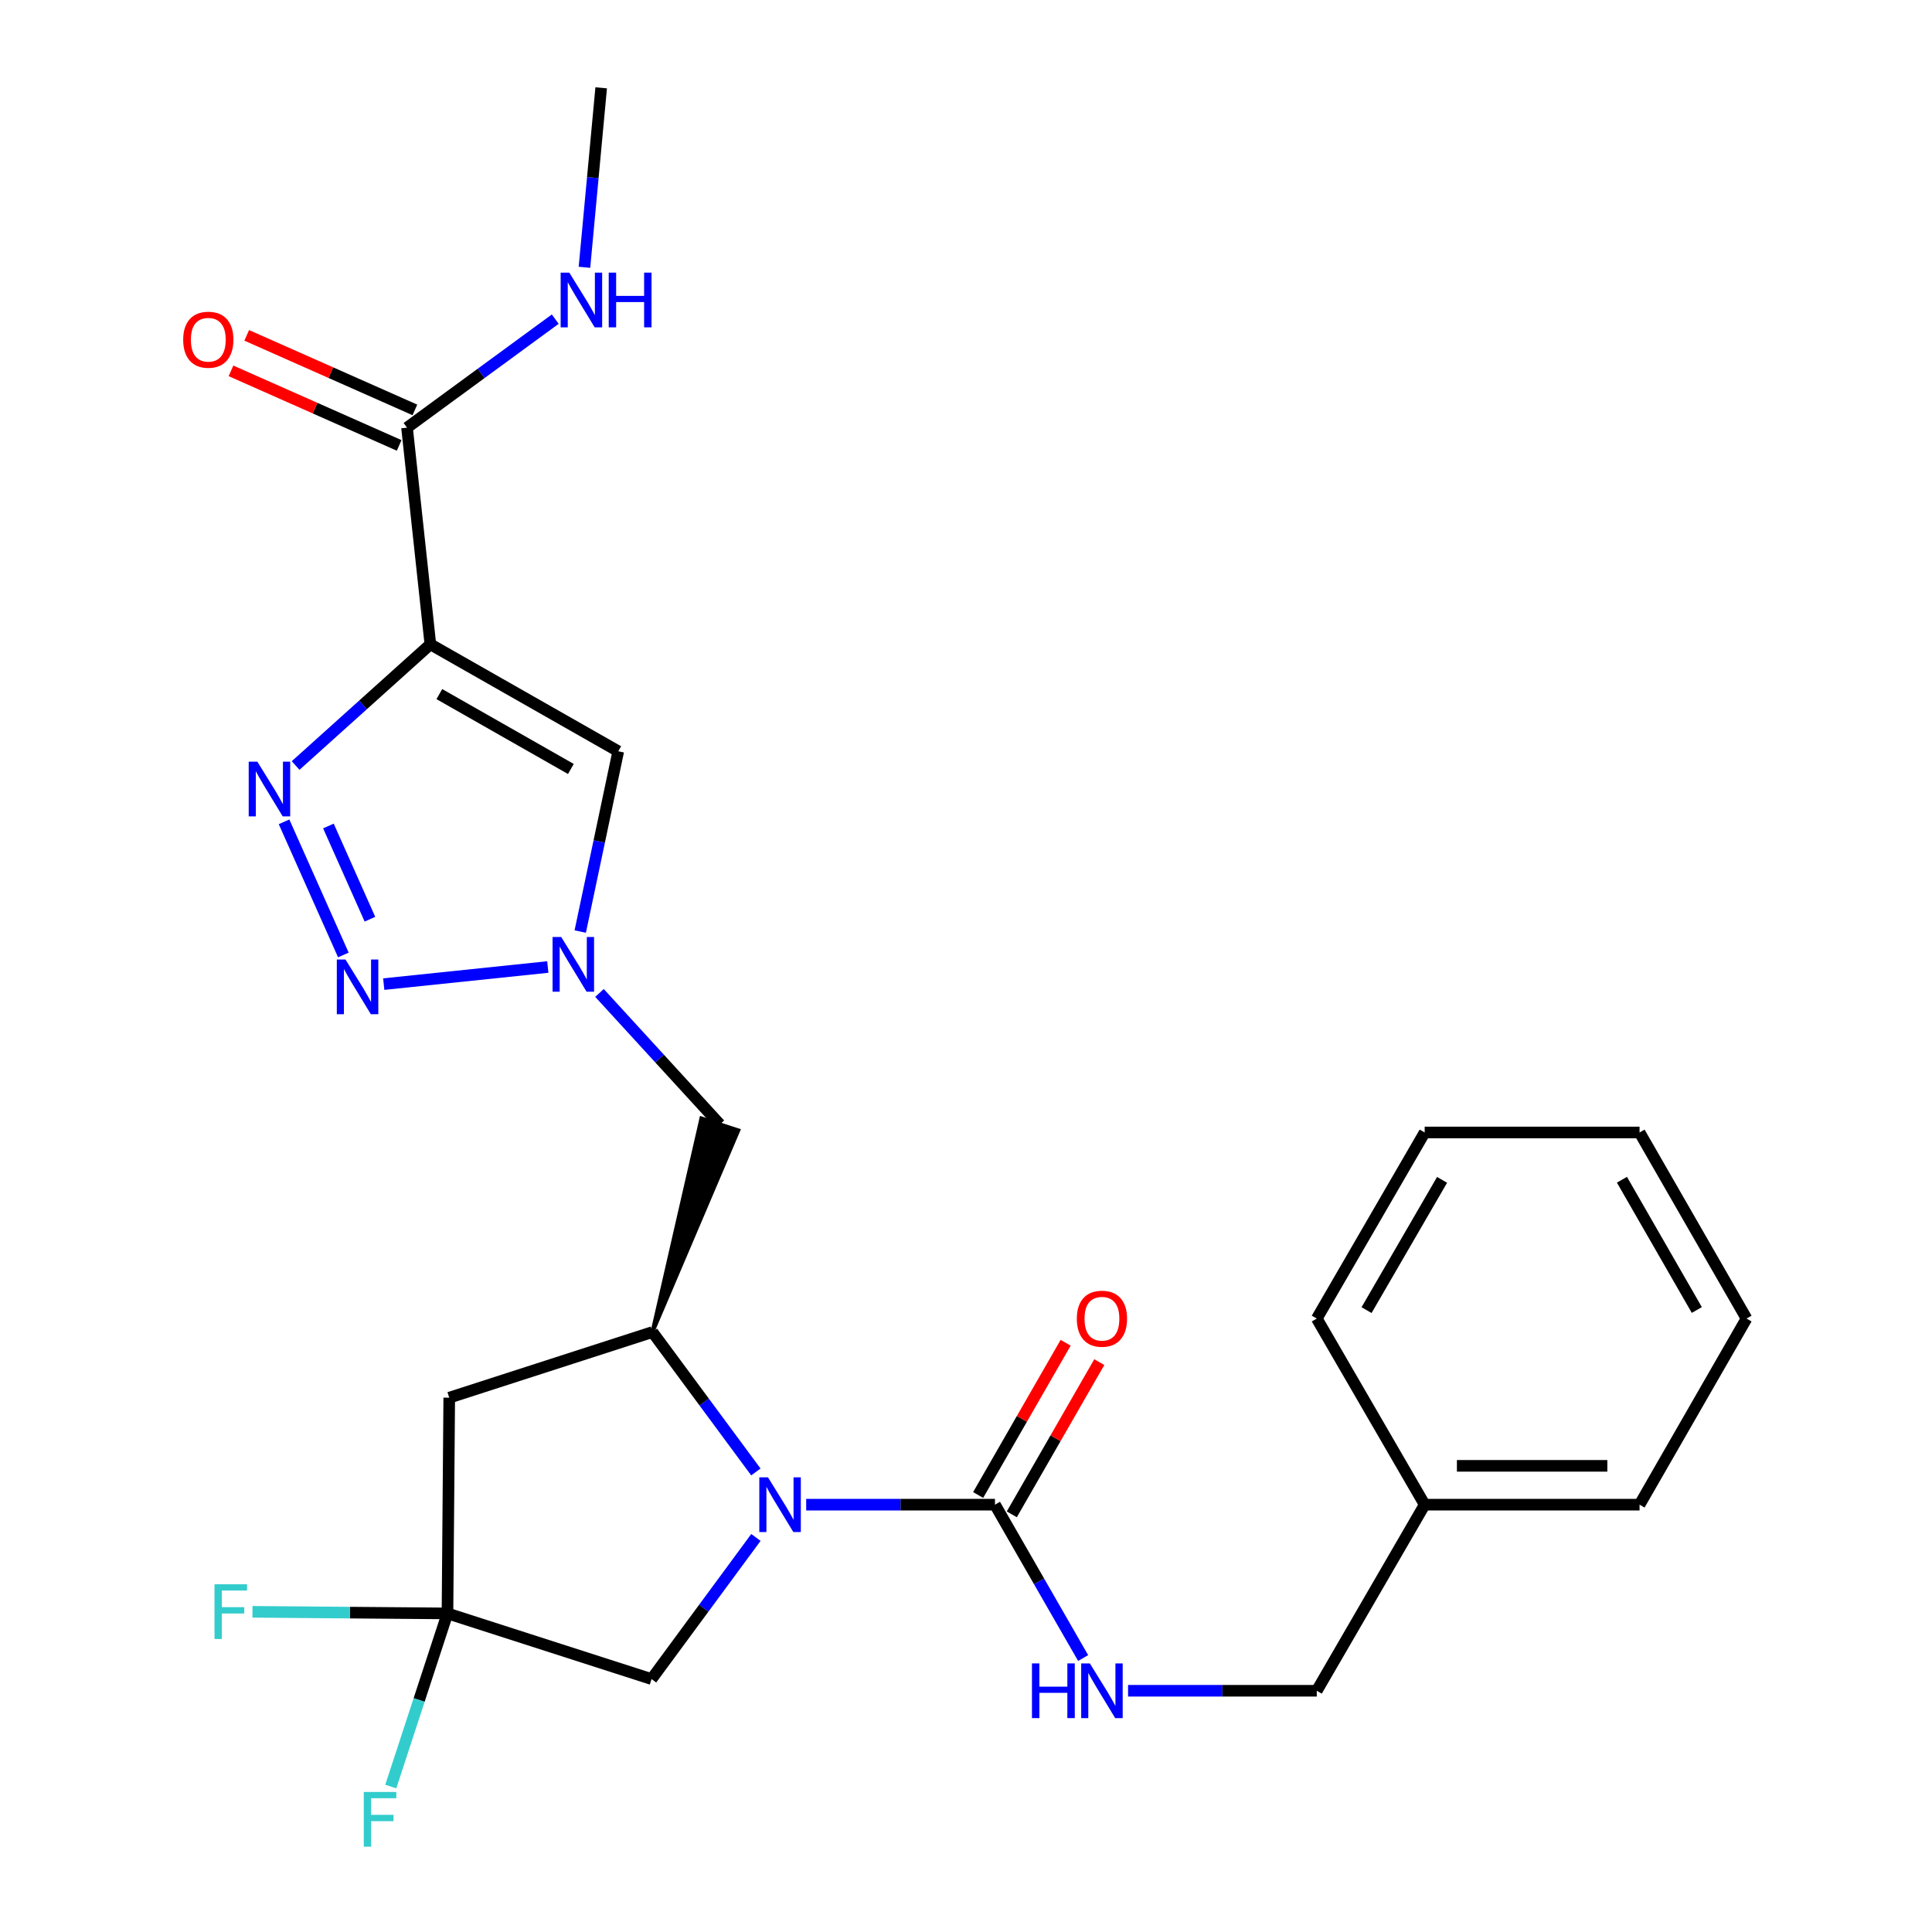 <?xml version='1.0' encoding='iso-8859-1'?>
<svg version='1.1' baseProfile='full'
              xmlns='http://www.w3.org/2000/svg'
                      xmlns:rdkit='http://www.rdkit.org/xml'
                      xmlns:xlink='http://www.w3.org/1999/xlink'
                  xml:space='preserve'
width='1000px' height='1000px' viewBox='0 0 1000 1000'>
<!-- END OF HEADER -->
<rect style='opacity:1.0;fill:#FFFFFF;stroke:none' width='1000' height='1000' x='0' y='0'> </rect>
<path class='bond-1' d='M 222.757,333.495 L 187.883,364.863' style='fill:none;fill-rule:evenodd;stroke:#000000;stroke-width:6px;stroke-linecap:butt;stroke-linejoin:miter;stroke-opacity:1' />
<path class='bond-1' d='M 187.883,364.863 L 153.009,396.232' style='fill:none;fill-rule:evenodd;stroke:#0000FF;stroke-width:6px;stroke-linecap:butt;stroke-linejoin:miter;stroke-opacity:1' />
<path class='bond-6' d='M 222.757,333.495 L 320.014,388.861' style='fill:none;fill-rule:evenodd;stroke:#000000;stroke-width:6px;stroke-linecap:butt;stroke-linejoin:miter;stroke-opacity:1' />
<path class='bond-6' d='M 227.404,359.265 L 295.483,398.021' style='fill:none;fill-rule:evenodd;stroke:#000000;stroke-width:6px;stroke-linecap:butt;stroke-linejoin:miter;stroke-opacity:1' />
<path class='bond-9' d='M 222.757,333.495 L 210.677,221.356' style='fill:none;fill-rule:evenodd;stroke:#000000;stroke-width:6px;stroke-linecap:butt;stroke-linejoin:miter;stroke-opacity:1' />
<path class='bond-0' d='M 391.237,761.877 L 364.468,725.675' style='fill:none;fill-rule:evenodd;stroke:#0000FF;stroke-width:6px;stroke-linecap:butt;stroke-linejoin:miter;stroke-opacity:1' />
<path class='bond-0' d='M 364.468,725.675 L 337.699,689.474' style='fill:none;fill-rule:evenodd;stroke:#000000;stroke-width:6px;stroke-linecap:butt;stroke-linejoin:miter;stroke-opacity:1' />
<path class='bond-5' d='M 417.282,778.814 L 466.139,778.814' style='fill:none;fill-rule:evenodd;stroke:#0000FF;stroke-width:6px;stroke-linecap:butt;stroke-linejoin:miter;stroke-opacity:1' />
<path class='bond-5' d='M 466.139,778.814 L 514.996,778.814' style='fill:none;fill-rule:evenodd;stroke:#000000;stroke-width:6px;stroke-linecap:butt;stroke-linejoin:miter;stroke-opacity:1' />
<path class='bond-11' d='M 391.261,795.778 L 364.251,832.43' style='fill:none;fill-rule:evenodd;stroke:#0000FF;stroke-width:6px;stroke-linecap:butt;stroke-linejoin:miter;stroke-opacity:1' />
<path class='bond-11' d='M 364.251,832.43 L 337.241,869.082' style='fill:none;fill-rule:evenodd;stroke:#000000;stroke-width:6px;stroke-linecap:butt;stroke-linejoin:miter;stroke-opacity:1' />
<path class='bond-2' d='M 147.024,425.373 L 177.727,494.294' style='fill:none;fill-rule:evenodd;stroke:#0000FF;stroke-width:6px;stroke-linecap:butt;stroke-linejoin:miter;stroke-opacity:1' />
<path class='bond-2' d='M 169.987,427.533 L 191.479,475.778' style='fill:none;fill-rule:evenodd;stroke:#0000FF;stroke-width:6px;stroke-linecap:butt;stroke-linejoin:miter;stroke-opacity:1' />
<path class='bond-26' d='M 198.623,509.38 L 283.54,500.524' style='fill:none;fill-rule:evenodd;stroke:#0000FF;stroke-width:6px;stroke-linecap:butt;stroke-linejoin:miter;stroke-opacity:1' />
<path class='bond-3' d='M 300.328,482.169 L 310.171,435.515' style='fill:none;fill-rule:evenodd;stroke:#0000FF;stroke-width:6px;stroke-linecap:butt;stroke-linejoin:miter;stroke-opacity:1' />
<path class='bond-3' d='M 310.171,435.515 L 320.014,388.861' style='fill:none;fill-rule:evenodd;stroke:#000000;stroke-width:6px;stroke-linecap:butt;stroke-linejoin:miter;stroke-opacity:1' />
<path class='bond-10' d='M 310.294,513.942 L 341.447,547.96' style='fill:none;fill-rule:evenodd;stroke:#0000FF;stroke-width:6px;stroke-linecap:butt;stroke-linejoin:miter;stroke-opacity:1' />
<path class='bond-10' d='M 341.447,547.96 L 372.6,581.979' style='fill:none;fill-rule:evenodd;stroke:#000000;stroke-width:6px;stroke-linecap:butt;stroke-linejoin:miter;stroke-opacity:1' />
<path class='bond-4' d='M 337.699,689.474 L 382.157,585.082 L 363.043,578.876 Z' style='fill:#000000;fill-rule:evenodd;fill-opacity:1;stroke:#000000;stroke-width:2px;stroke-linecap:butt;stroke-linejoin:miter;stroke-opacity:1;' />
<path class='bond-8' d='M 337.699,689.474 L 232.527,723.437' style='fill:none;fill-rule:evenodd;stroke:#000000;stroke-width:6px;stroke-linecap:butt;stroke-linejoin:miter;stroke-opacity:1' />
<path class='bond-12' d='M 514.996,778.814 L 537.811,818.505' style='fill:none;fill-rule:evenodd;stroke:#000000;stroke-width:6px;stroke-linecap:butt;stroke-linejoin:miter;stroke-opacity:1' />
<path class='bond-12' d='M 537.811,818.505 L 560.626,858.196' style='fill:none;fill-rule:evenodd;stroke:#0000FF;stroke-width:6px;stroke-linecap:butt;stroke-linejoin:miter;stroke-opacity:1' />
<path class='bond-13' d='M 523.708,783.822 L 546.351,744.425' style='fill:none;fill-rule:evenodd;stroke:#000000;stroke-width:6px;stroke-linecap:butt;stroke-linejoin:miter;stroke-opacity:1' />
<path class='bond-13' d='M 546.351,744.425 L 568.994,705.029' style='fill:none;fill-rule:evenodd;stroke:#FF0000;stroke-width:6px;stroke-linecap:butt;stroke-linejoin:miter;stroke-opacity:1' />
<path class='bond-13' d='M 506.284,773.807 L 528.927,734.411' style='fill:none;fill-rule:evenodd;stroke:#000000;stroke-width:6px;stroke-linecap:butt;stroke-linejoin:miter;stroke-opacity:1' />
<path class='bond-13' d='M 528.927,734.411 L 551.571,695.015' style='fill:none;fill-rule:evenodd;stroke:#FF0000;stroke-width:6px;stroke-linecap:butt;stroke-linejoin:miter;stroke-opacity:1' />
<path class='bond-7' d='M 231.611,835.107 L 232.527,723.437' style='fill:none;fill-rule:evenodd;stroke:#000000;stroke-width:6px;stroke-linecap:butt;stroke-linejoin:miter;stroke-opacity:1' />
<path class='bond-16' d='M 231.611,835.107 L 181.142,834.69' style='fill:none;fill-rule:evenodd;stroke:#000000;stroke-width:6px;stroke-linecap:butt;stroke-linejoin:miter;stroke-opacity:1' />
<path class='bond-16' d='M 181.142,834.69 L 130.674,834.273' style='fill:none;fill-rule:evenodd;stroke:#33CCCC;stroke-width:6px;stroke-linecap:butt;stroke-linejoin:miter;stroke-opacity:1' />
<path class='bond-17' d='M 231.611,835.107 L 216.938,879.91' style='fill:none;fill-rule:evenodd;stroke:#000000;stroke-width:6px;stroke-linecap:butt;stroke-linejoin:miter;stroke-opacity:1' />
<path class='bond-17' d='M 216.938,879.91 L 202.266,924.712' style='fill:none;fill-rule:evenodd;stroke:#33CCCC;stroke-width:6px;stroke-linecap:butt;stroke-linejoin:miter;stroke-opacity:1' />
<path class='bond-27' d='M 231.611,835.107 L 337.241,869.082' style='fill:none;fill-rule:evenodd;stroke:#000000;stroke-width:6px;stroke-linecap:butt;stroke-linejoin:miter;stroke-opacity:1' />
<path class='bond-14' d='M 214.749,212.17 L 171.225,192.876' style='fill:none;fill-rule:evenodd;stroke:#000000;stroke-width:6px;stroke-linecap:butt;stroke-linejoin:miter;stroke-opacity:1' />
<path class='bond-14' d='M 171.225,192.876 L 127.701,173.582' style='fill:none;fill-rule:evenodd;stroke:#FF0000;stroke-width:6px;stroke-linecap:butt;stroke-linejoin:miter;stroke-opacity:1' />
<path class='bond-14' d='M 206.605,230.542 L 163.081,211.248' style='fill:none;fill-rule:evenodd;stroke:#000000;stroke-width:6px;stroke-linecap:butt;stroke-linejoin:miter;stroke-opacity:1' />
<path class='bond-14' d='M 163.081,211.248 L 119.557,191.955' style='fill:none;fill-rule:evenodd;stroke:#FF0000;stroke-width:6px;stroke-linecap:butt;stroke-linejoin:miter;stroke-opacity:1' />
<path class='bond-15' d='M 210.677,221.356 L 249.037,193.269' style='fill:none;fill-rule:evenodd;stroke:#000000;stroke-width:6px;stroke-linecap:butt;stroke-linejoin:miter;stroke-opacity:1' />
<path class='bond-15' d='M 249.037,193.269 L 287.397,165.183' style='fill:none;fill-rule:evenodd;stroke:#0000FF;stroke-width:6px;stroke-linecap:butt;stroke-linejoin:miter;stroke-opacity:1' />
<path class='bond-18' d='M 583.882,875.133 L 632.723,875.133' style='fill:none;fill-rule:evenodd;stroke:#0000FF;stroke-width:6px;stroke-linecap:butt;stroke-linejoin:miter;stroke-opacity:1' />
<path class='bond-18' d='M 632.723,875.133 L 681.564,875.133' style='fill:none;fill-rule:evenodd;stroke:#000000;stroke-width:6px;stroke-linecap:butt;stroke-linejoin:miter;stroke-opacity:1' />
<path class='bond-20' d='M 302.511,138.354 L 306.841,91.904' style='fill:none;fill-rule:evenodd;stroke:#0000FF;stroke-width:6px;stroke-linecap:butt;stroke-linejoin:miter;stroke-opacity:1' />
<path class='bond-20' d='M 306.841,91.904 L 311.172,45.455' style='fill:none;fill-rule:evenodd;stroke:#000000;stroke-width:6px;stroke-linecap:butt;stroke-linejoin:miter;stroke-opacity:1' />
<path class='bond-19' d='M 681.564,875.133 L 737.41,778.814' style='fill:none;fill-rule:evenodd;stroke:#000000;stroke-width:6px;stroke-linecap:butt;stroke-linejoin:miter;stroke-opacity:1' />
<path class='bond-21' d='M 737.41,778.814 L 848.634,778.814' style='fill:none;fill-rule:evenodd;stroke:#000000;stroke-width:6px;stroke-linecap:butt;stroke-linejoin:miter;stroke-opacity:1' />
<path class='bond-21' d='M 754.094,758.718 L 831.95,758.718' style='fill:none;fill-rule:evenodd;stroke:#000000;stroke-width:6px;stroke-linecap:butt;stroke-linejoin:miter;stroke-opacity:1' />
<path class='bond-22' d='M 737.41,778.814 L 681.564,682.484' style='fill:none;fill-rule:evenodd;stroke:#000000;stroke-width:6px;stroke-linecap:butt;stroke-linejoin:miter;stroke-opacity:1' />
<path class='bond-24' d='M 848.634,778.814 L 904,682.484' style='fill:none;fill-rule:evenodd;stroke:#000000;stroke-width:6px;stroke-linecap:butt;stroke-linejoin:miter;stroke-opacity:1' />
<path class='bond-23' d='M 681.564,682.484 L 737.41,586.166' style='fill:none;fill-rule:evenodd;stroke:#000000;stroke-width:6px;stroke-linecap:butt;stroke-linejoin:miter;stroke-opacity:1' />
<path class='bond-23' d='M 707.326,678.117 L 746.419,610.694' style='fill:none;fill-rule:evenodd;stroke:#000000;stroke-width:6px;stroke-linecap:butt;stroke-linejoin:miter;stroke-opacity:1' />
<path class='bond-25' d='M 737.41,586.166 L 848.634,586.166' style='fill:none;fill-rule:evenodd;stroke:#000000;stroke-width:6px;stroke-linecap:butt;stroke-linejoin:miter;stroke-opacity:1' />
<path class='bond-28' d='M 904,682.484 L 848.634,586.166' style='fill:none;fill-rule:evenodd;stroke:#000000;stroke-width:6px;stroke-linecap:butt;stroke-linejoin:miter;stroke-opacity:1' />
<path class='bond-28' d='M 878.272,678.052 L 839.515,610.629' style='fill:none;fill-rule:evenodd;stroke:#000000;stroke-width:6px;stroke-linecap:butt;stroke-linejoin:miter;stroke-opacity:1' />
<path  class='atom-1' d='M 397.501 764.654
L 406.781 779.654
Q 407.701 781.134, 409.181 783.814
Q 410.661 786.494, 410.741 786.654
L 410.741 764.654
L 414.501 764.654
L 414.501 792.974
L 410.621 792.974
L 400.661 776.574
Q 399.501 774.654, 398.261 772.454
Q 397.061 770.254, 396.701 769.574
L 396.701 792.974
L 393.021 792.974
L 393.021 764.654
L 397.501 764.654
' fill='#0000FF'/>
<path  class='atom-2' d='M 133.208 394.251
L 142.488 409.251
Q 143.408 410.731, 144.888 413.411
Q 146.368 416.091, 146.448 416.251
L 146.448 394.251
L 150.208 394.251
L 150.208 422.571
L 146.328 422.571
L 136.368 406.171
Q 135.208 404.251, 133.968 402.051
Q 132.768 399.851, 132.408 399.171
L 132.408 422.571
L 128.728 422.571
L 128.728 394.251
L 133.208 394.251
' fill='#0000FF'/>
<path  class='atom-3' d='M 178.816 496.632
L 188.096 511.632
Q 189.016 513.112, 190.496 515.792
Q 191.976 518.472, 192.056 518.632
L 192.056 496.632
L 195.816 496.632
L 195.816 524.952
L 191.936 524.952
L 181.976 508.552
Q 180.816 506.632, 179.576 504.432
Q 178.376 502.232, 178.016 501.552
L 178.016 524.952
L 174.336 524.952
L 174.336 496.632
L 178.816 496.632
' fill='#0000FF'/>
<path  class='atom-4' d='M 290.487 484.987
L 299.767 499.987
Q 300.687 501.467, 302.167 504.147
Q 303.647 506.827, 303.727 506.987
L 303.727 484.987
L 307.487 484.987
L 307.487 513.307
L 303.607 513.307
L 293.647 496.907
Q 292.487 494.987, 291.247 492.787
Q 290.047 490.587, 289.687 489.907
L 289.687 513.307
L 286.007 513.307
L 286.007 484.987
L 290.487 484.987
' fill='#0000FF'/>
<path  class='atom-13' d='M 534.142 860.973
L 537.982 860.973
L 537.982 873.013
L 552.462 873.013
L 552.462 860.973
L 556.302 860.973
L 556.302 889.293
L 552.462 889.293
L 552.462 876.213
L 537.982 876.213
L 537.982 889.293
L 534.142 889.293
L 534.142 860.973
' fill='#0000FF'/>
<path  class='atom-13' d='M 564.102 860.973
L 573.382 875.973
Q 574.302 877.453, 575.782 880.133
Q 577.262 882.813, 577.342 882.973
L 577.342 860.973
L 581.102 860.973
L 581.102 889.293
L 577.222 889.293
L 567.262 872.893
Q 566.102 870.973, 564.862 868.773
Q 563.662 866.573, 563.302 865.893
L 563.302 889.293
L 559.622 889.293
L 559.622 860.973
L 564.102 860.973
' fill='#0000FF'/>
<path  class='atom-14' d='M 557.362 682.564
Q 557.362 675.764, 560.722 671.964
Q 564.082 668.164, 570.362 668.164
Q 576.642 668.164, 580.002 671.964
Q 583.362 675.764, 583.362 682.564
Q 583.362 689.444, 579.962 693.364
Q 576.562 697.244, 570.362 697.244
Q 564.122 697.244, 560.722 693.364
Q 557.362 689.484, 557.362 682.564
M 570.362 694.044
Q 574.682 694.044, 577.002 691.164
Q 579.362 688.244, 579.362 682.564
Q 579.362 677.004, 577.002 674.204
Q 574.682 671.364, 570.362 671.364
Q 566.042 671.364, 563.682 674.164
Q 561.362 676.964, 561.362 682.564
Q 561.362 688.284, 563.682 691.164
Q 566.042 694.044, 570.362 694.044
' fill='#FF0000'/>
<path  class='atom-15' d='M 94.816 175.839
Q 94.816 169.039, 98.176 165.239
Q 101.536 161.439, 107.816 161.439
Q 114.096 161.439, 117.456 165.239
Q 120.816 169.039, 120.816 175.839
Q 120.816 182.719, 117.416 186.639
Q 114.016 190.519, 107.816 190.519
Q 101.576 190.519, 98.176 186.639
Q 94.816 182.759, 94.816 175.839
M 107.816 187.319
Q 112.136 187.319, 114.456 184.439
Q 116.816 181.519, 116.816 175.839
Q 116.816 170.279, 114.456 167.479
Q 112.136 164.639, 107.816 164.639
Q 103.496 164.639, 101.136 167.439
Q 98.816 170.239, 98.816 175.839
Q 98.816 181.559, 101.136 184.439
Q 103.496 187.319, 107.816 187.319
' fill='#FF0000'/>
<path  class='atom-16' d='M 294.673 141.112
L 303.953 156.112
Q 304.873 157.592, 306.353 160.272
Q 307.833 162.952, 307.913 163.112
L 307.913 141.112
L 311.673 141.112
L 311.673 169.432
L 307.793 169.432
L 297.833 153.032
Q 296.673 151.112, 295.433 148.912
Q 294.233 146.712, 293.873 146.032
L 293.873 169.432
L 290.193 169.432
L 290.193 141.112
L 294.673 141.112
' fill='#0000FF'/>
<path  class='atom-16' d='M 315.073 141.112
L 318.913 141.112
L 318.913 153.152
L 333.393 153.152
L 333.393 141.112
L 337.233 141.112
L 337.233 169.432
L 333.393 169.432
L 333.393 156.352
L 318.913 156.352
L 318.913 169.432
L 315.073 169.432
L 315.073 141.112
' fill='#0000FF'/>
<path  class='atom-17' d='M 111.03 820.021
L 127.87 820.021
L 127.87 823.261
L 114.83 823.261
L 114.83 831.861
L 126.43 831.861
L 126.43 835.141
L 114.83 835.141
L 114.83 848.341
L 111.03 848.341
L 111.03 820.021
' fill='#33CCCC'/>
<path  class='atom-18' d='M 188.29 927.515
L 205.13 927.515
L 205.13 930.755
L 192.09 930.755
L 192.09 939.355
L 203.69 939.355
L 203.69 942.635
L 192.09 942.635
L 192.09 955.835
L 188.29 955.835
L 188.29 927.515
' fill='#33CCCC'/>
</svg>

